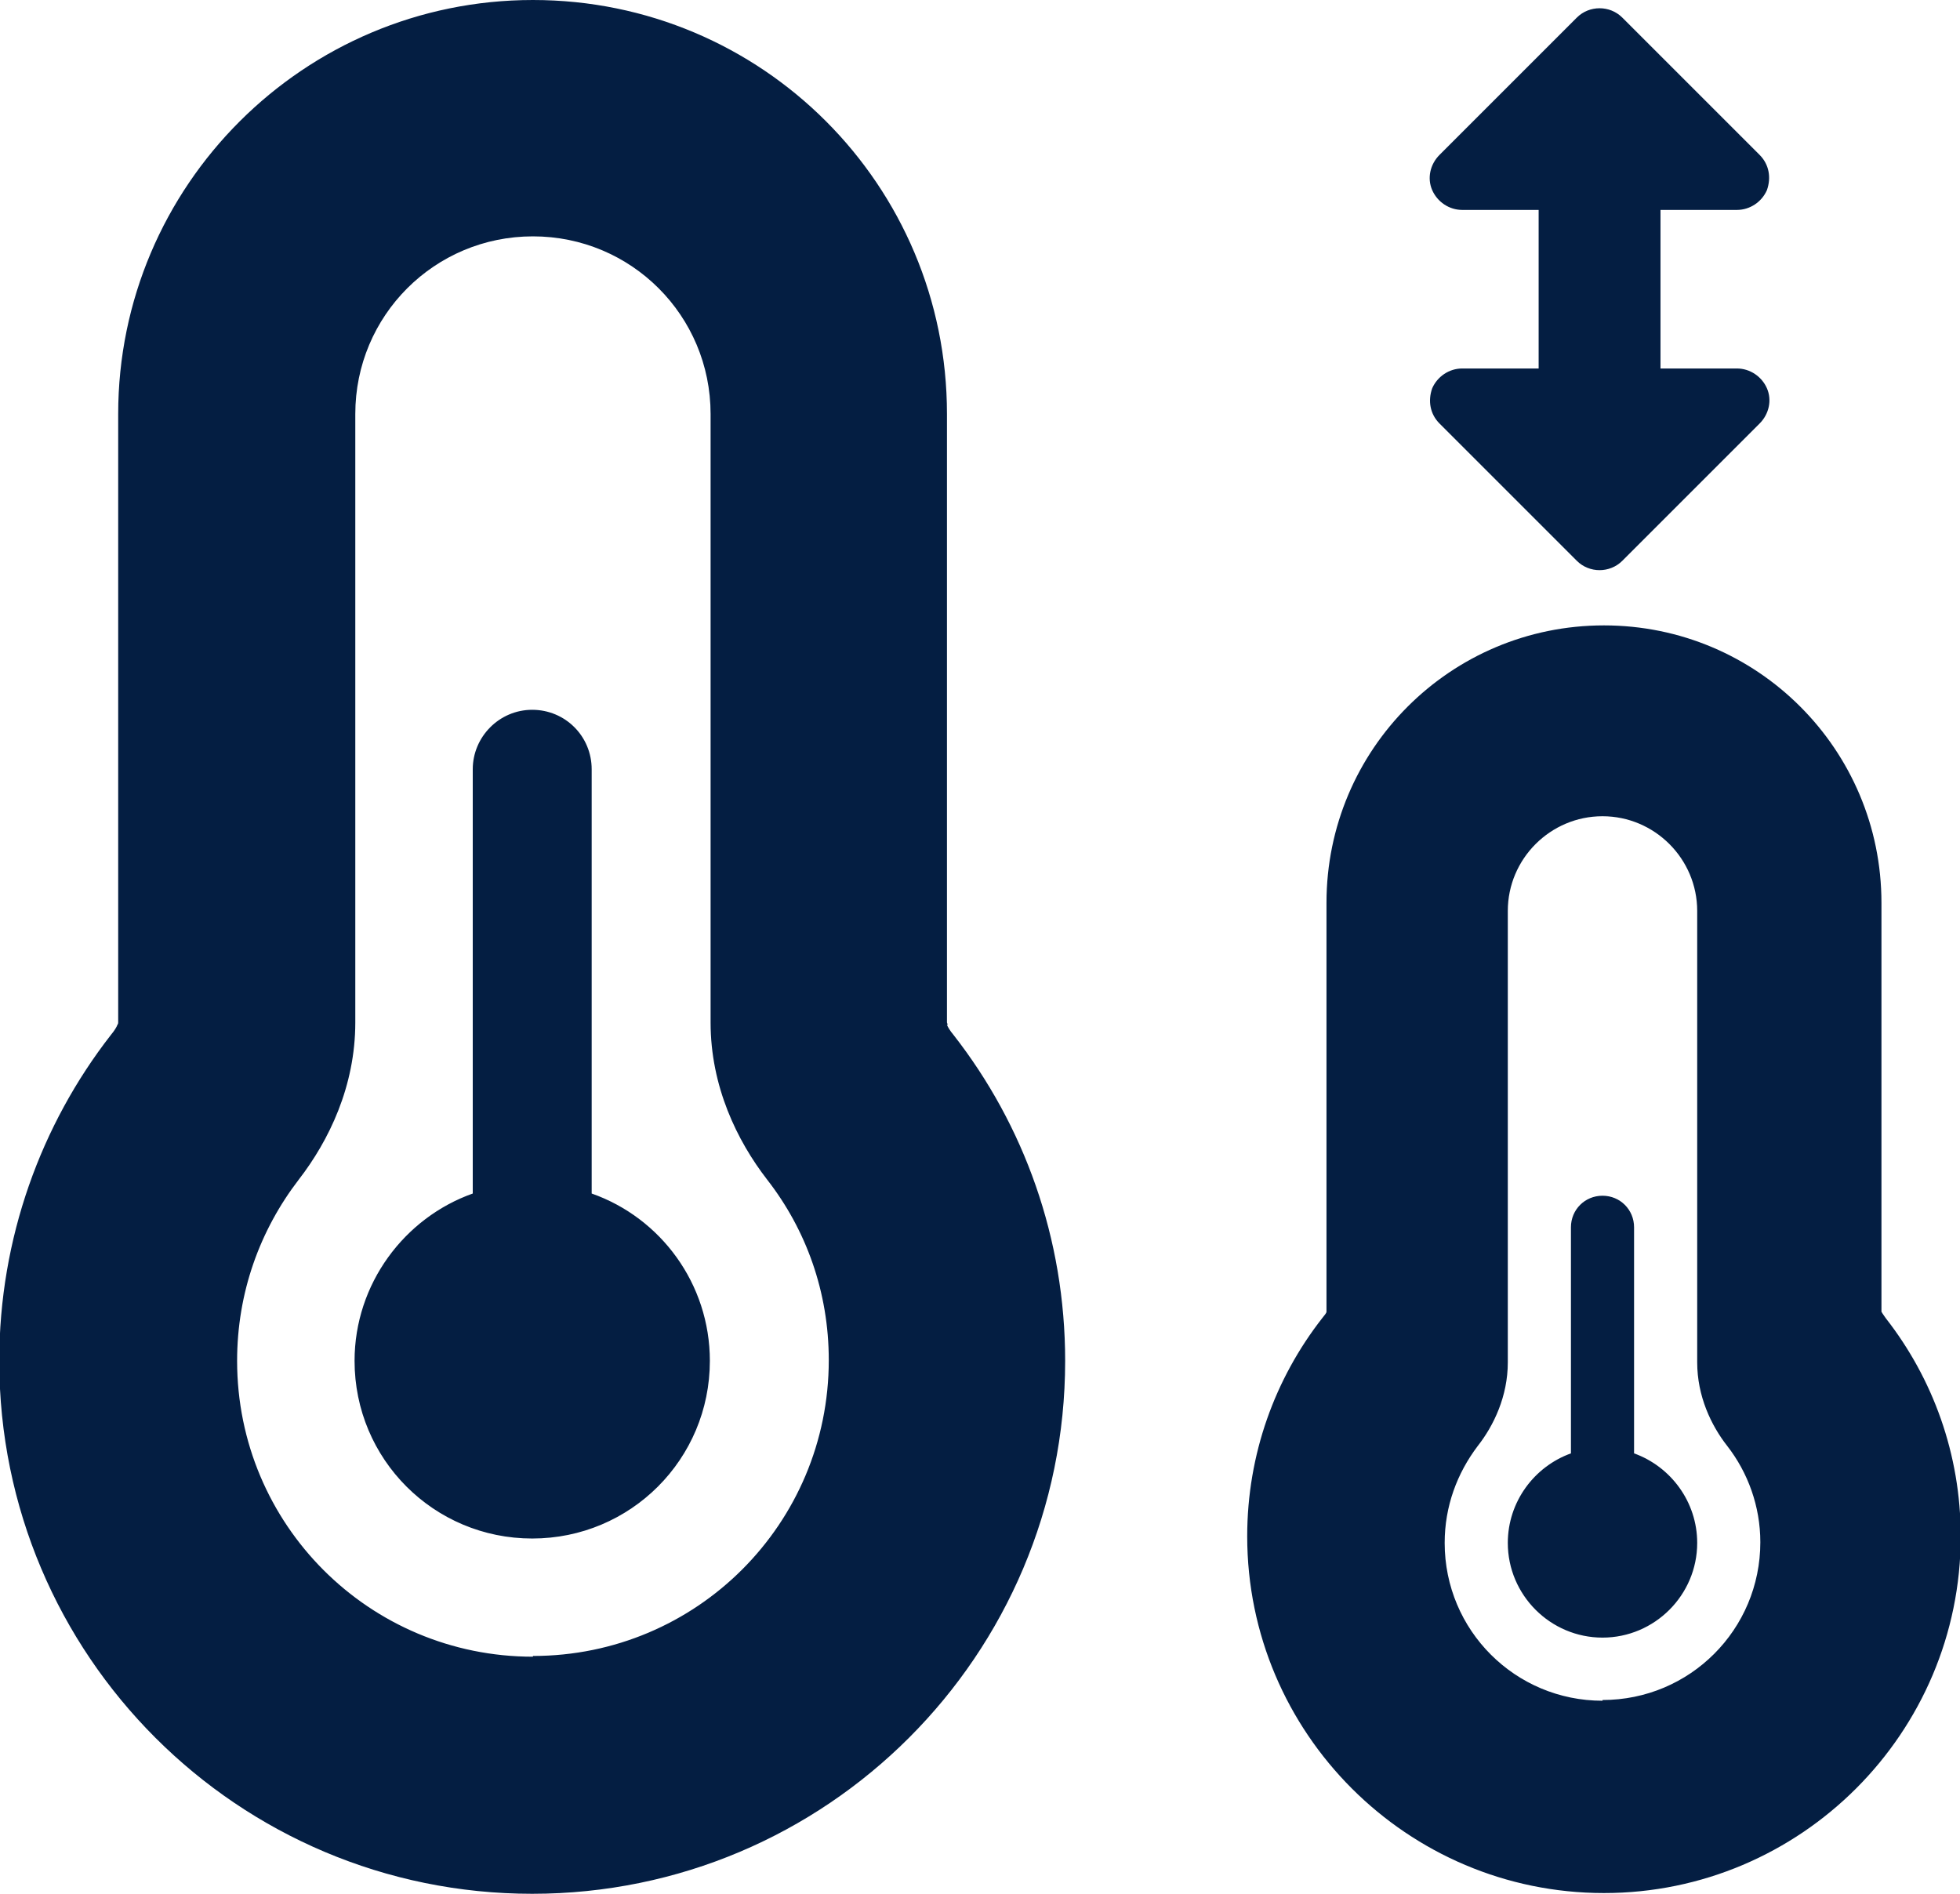 <?xml version="1.0" encoding="UTF-8"?>
<svg id="Layer_2" data-name="Layer 2" xmlns="http://www.w3.org/2000/svg" viewBox="0 0 26.7 25.8">
  <defs>
    <style>
      .cls-1 {
        fill: #041e42;
        stroke-width: 0px;
      }
    </style>
  </defs>
  <g id="Layer_1-2" data-name="Layer 1">
    <path class="cls-1" d="M12.91,13.96s-.01-.03-.01-.03V5.64c0-3.12-2.52-5.64-5.64-5.64S1.61,2.53,1.61,5.64v8.29s0,.02-.01.03c-.01.03-.04.08-.09.14-.95,1.22-1.52,2.77-1.52,4.44,0,4.01,3.25,7.26,7.26,7.26s7.26-3.25,7.26-7.26c0-1.67-.56-3.21-1.52-4.44-.05-.06-.08-.11-.09-.14ZM7.26,22.57c-2.23,0-4.03-1.8-4.03-4.03,0-.93.31-1.78.84-2.47.41-.53.77-1.27.77-2.14V5.64c0-1.34,1.08-2.42,2.42-2.42s2.42,1.08,2.42,2.42v8.29c0,.87.36,1.61.77,2.14.53.68.84,1.53.84,2.46,0,2.23-1.8,4.03-4.03,4.03ZM9.67,18.54c0,1.34-1.08,2.42-2.42,2.42s-2.42-1.08-2.42-2.42c0-1.05.68-1.95,1.61-2.28v-5.78c0-.44.36-.81.81-.81s.81.36.81.81v5.78c.94.33,1.61,1.23,1.61,2.28ZM25.69,17.96s-.05-.07-.06-.09c0-.01,0-.02,0-.02v-5.55c0-2.09-1.69-3.78-3.78-3.78s-3.78,1.69-3.78,3.78v5.55s0,.01,0,.02c0,.02-.03.05-.06.09-.64.82-1.02,1.85-1.02,2.97,0,2.68,2.18,4.86,4.86,4.86s4.86-2.18,4.86-4.86c0-1.12-.38-2.15-1.02-2.97ZM21.83,23.17c-1.19,0-2.15-.96-2.15-2.15,0-.5.17-.95.45-1.32.22-.28.41-.68.41-1.14v-6.15c0-.71.58-1.29,1.29-1.29s1.29.58,1.29,1.29v6.15c0,.46.19.86.41,1.14.28.36.45.82.45,1.31,0,1.19-.96,2.15-2.15,2.15ZM23.12,21.02c0,.71-.58,1.29-1.29,1.29s-1.29-.58-1.29-1.29c0-.56.36-1.04.86-1.22v-3.08c0-.24.19-.43.43-.43s.43.19.43.43v3.08c.5.18.86.66.86,1.22ZM24.07,5.29c.07.16.03.35-.1.48l-1.87,1.87c-.17.17-.45.17-.62,0l-1.87-1.87c-.13-.13-.16-.31-.1-.48.07-.16.23-.27.41-.27h1.04v-2.16h-1.04c-.18,0-.34-.11-.41-.27-.07-.16-.03-.35.1-.48l1.87-1.87c.17-.17.45-.17.62,0l1.87,1.87c.13.13.16.31.1.48-.07.16-.23.27-.41.27h-1.04v2.16h1.04c.18,0,.34.11.41.27Z"/>
  </g>
</svg>